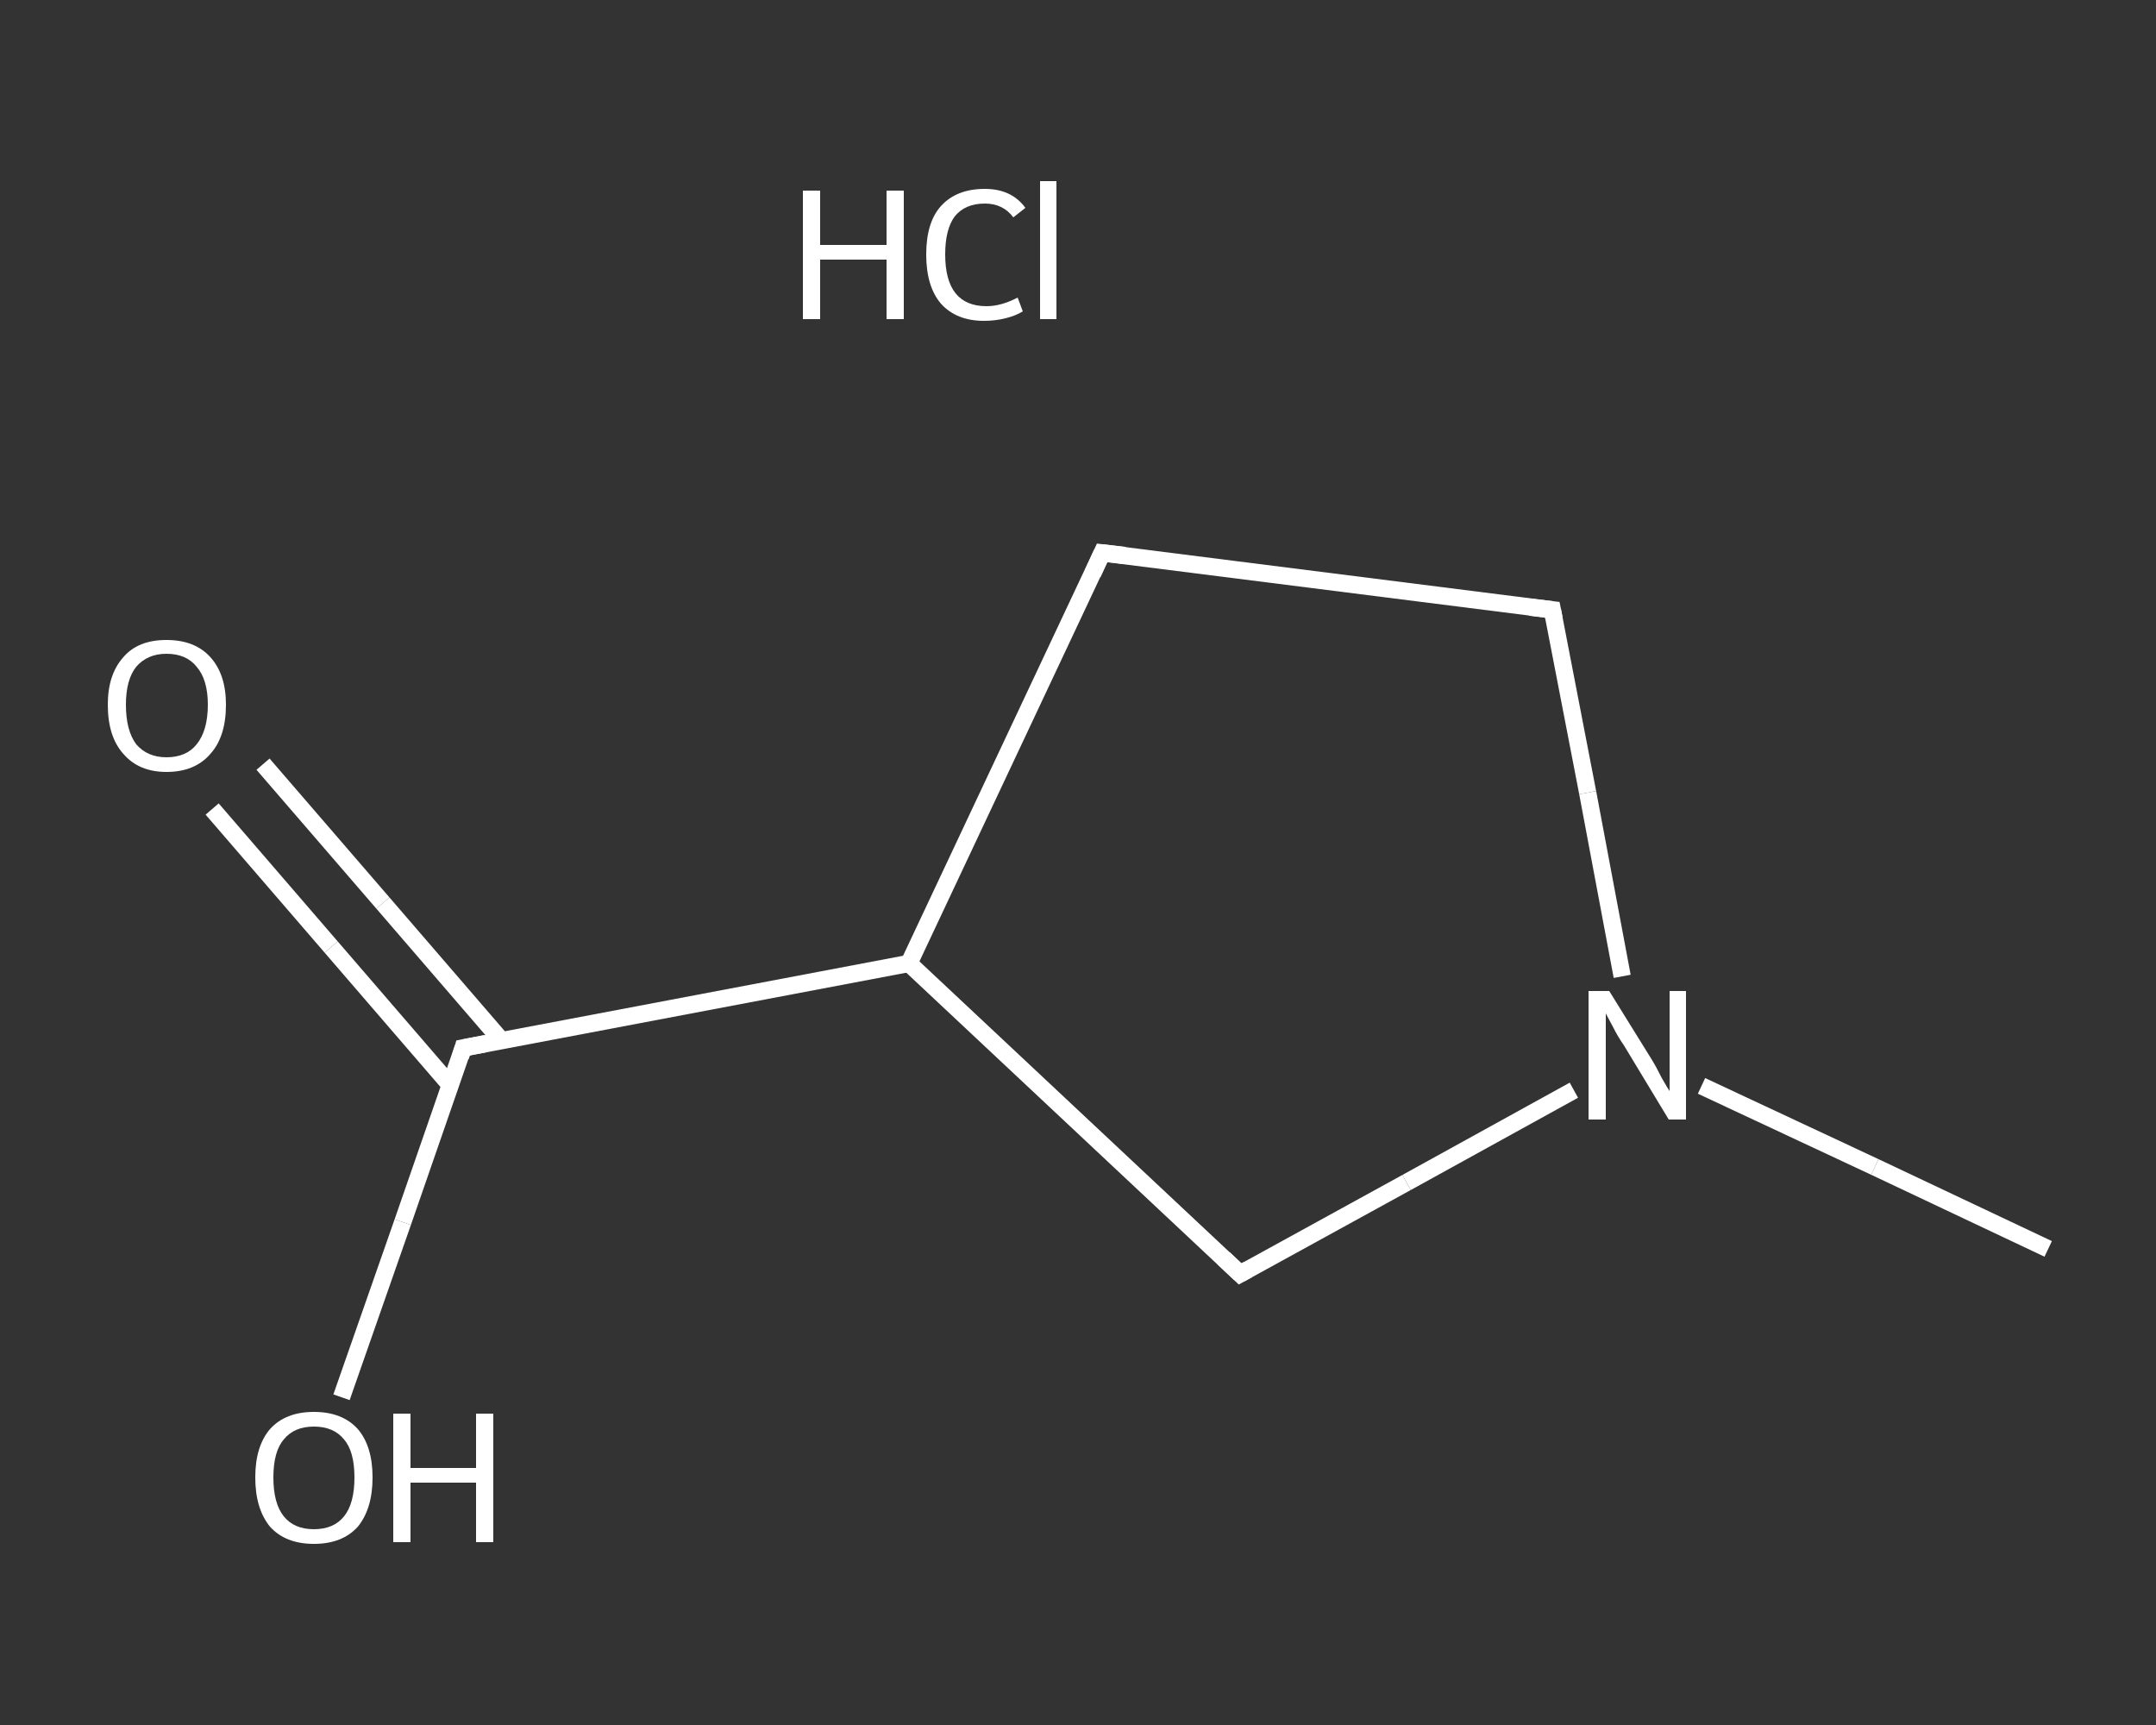 <?xml version='1.0' encoding='iso-8859-1'?>
<svg version='1.1' baseProfile='full'
              xmlns='http://www.w3.org/2000/svg'
                      xmlns:rdkit='http://www.rdkit.org/xml'
                      xmlns:xlink='http://www.w3.org/1999/xlink'
                  xml:space='preserve'
width='250px' height='200px' viewBox='0 0 250 200'>
<rect x="0" y="0" width="250" height="200" fill="#333333" stroke="none"/>
<!-- END OF HEADER -->
<rect style='opacity:1.0;fill:transparent;stroke:none' width='250.0' height='200.0' x='0.0' y='0.0'> </rect>
<path class='bond-0 atom-0 atom-1' d='M 237.5,144.8 L 217.4,135.3' style='fill:none;fill-rule:evenodd;stroke:#FFFFFF;stroke-width:2.0px;stroke-linecap:butt;stroke-linejoin:miter;stroke-opacity:1' />
<path class='bond-0 atom-0 atom-1' d='M 217.4,135.3 L 197.3,125.9' style='fill:none;fill-rule:evenodd;stroke:#FFFFFF;stroke-width:2.0px;stroke-linecap:butt;stroke-linejoin:miter;stroke-opacity:1' />
<path class='bond-1 atom-1 atom-2' d='M 188.1,113.2 L 184.1,91.9' style='fill:none;fill-rule:evenodd;stroke:#FFFFFF;stroke-width:2.0px;stroke-linecap:butt;stroke-linejoin:miter;stroke-opacity:1' />
<path class='bond-1 atom-1 atom-2' d='M 184.1,91.9 L 180.0,70.7' style='fill:none;fill-rule:evenodd;stroke:#FFFFFF;stroke-width:2.0px;stroke-linecap:butt;stroke-linejoin:miter;stroke-opacity:1' />
<path class='bond-2 atom-2 atom-3' d='M 180.0,70.7 L 127.8,64.1' style='fill:none;fill-rule:evenodd;stroke:#FFFFFF;stroke-width:2.0px;stroke-linecap:butt;stroke-linejoin:miter;stroke-opacity:1' />
<path class='bond-3 atom-3 atom-4' d='M 127.8,64.1 L 105.4,111.7' style='fill:none;fill-rule:evenodd;stroke:#FFFFFF;stroke-width:2.0px;stroke-linecap:butt;stroke-linejoin:miter;stroke-opacity:1' />
<path class='bond-4 atom-4 atom-5' d='M 105.4,111.7 L 53.7,121.5' style='fill:none;fill-rule:evenodd;stroke:#FFFFFF;stroke-width:2.0px;stroke-linecap:butt;stroke-linejoin:miter;stroke-opacity:1' />
<path class='bond-5 atom-5 atom-6' d='M 58.2,120.7 L 44.4,104.7' style='fill:none;fill-rule:evenodd;stroke:#FFFFFF;stroke-width:2.0px;stroke-linecap:butt;stroke-linejoin:miter;stroke-opacity:1' />
<path class='bond-5 atom-5 atom-6' d='M 44.4,104.7 L 30.5,88.6' style='fill:none;fill-rule:evenodd;stroke:#FFFFFF;stroke-width:2.0px;stroke-linecap:butt;stroke-linejoin:miter;stroke-opacity:1' />
<path class='bond-5 atom-5 atom-6' d='M 52.2,125.8 L 38.4,109.8' style='fill:none;fill-rule:evenodd;stroke:#FFFFFF;stroke-width:2.0px;stroke-linecap:butt;stroke-linejoin:miter;stroke-opacity:1' />
<path class='bond-5 atom-5 atom-6' d='M 38.4,109.8 L 24.6,93.8' style='fill:none;fill-rule:evenodd;stroke:#FFFFFF;stroke-width:2.0px;stroke-linecap:butt;stroke-linejoin:miter;stroke-opacity:1' />
<path class='bond-6 atom-5 atom-7' d='M 53.7,121.5 L 46.7,141.7' style='fill:none;fill-rule:evenodd;stroke:#FFFFFF;stroke-width:2.0px;stroke-linecap:butt;stroke-linejoin:miter;stroke-opacity:1' />
<path class='bond-6 atom-5 atom-7' d='M 46.7,141.7 L 39.6,162.0' style='fill:none;fill-rule:evenodd;stroke:#FFFFFF;stroke-width:2.0px;stroke-linecap:butt;stroke-linejoin:miter;stroke-opacity:1' />
<path class='bond-7 atom-4 atom-8' d='M 105.4,111.7 L 143.8,147.7' style='fill:none;fill-rule:evenodd;stroke:#FFFFFF;stroke-width:2.0px;stroke-linecap:butt;stroke-linejoin:miter;stroke-opacity:1' />
<path class='bond-8 atom-8 atom-1' d='M 143.8,147.7 L 163.1,137.1' style='fill:none;fill-rule:evenodd;stroke:#FFFFFF;stroke-width:2.0px;stroke-linecap:butt;stroke-linejoin:miter;stroke-opacity:1' />
<path class='bond-8 atom-8 atom-1' d='M 163.1,137.1 L 182.5,126.4' style='fill:none;fill-rule:evenodd;stroke:#FFFFFF;stroke-width:2.0px;stroke-linecap:butt;stroke-linejoin:miter;stroke-opacity:1' />
<path d='M 180.2,71.7 L 180.0,70.7 L 177.4,70.4' style='fill:none;stroke:#FFFFFF;stroke-width:2.0px;stroke-linecap:butt;stroke-linejoin:miter;stroke-opacity:1;' />
<path d='M 130.4,64.4 L 127.8,64.1 L 126.7,66.5' style='fill:none;stroke:#FFFFFF;stroke-width:2.0px;stroke-linecap:butt;stroke-linejoin:miter;stroke-opacity:1;' />
<path d='M 56.3,121.0 L 53.7,121.5 L 53.4,122.5' style='fill:none;stroke:#FFFFFF;stroke-width:2.0px;stroke-linecap:butt;stroke-linejoin:miter;stroke-opacity:1;' />
<path d='M 141.9,145.9 L 143.8,147.7 L 144.7,147.2' style='fill:none;stroke:#FFFFFF;stroke-width:2.0px;stroke-linecap:butt;stroke-linejoin:miter;stroke-opacity:1;' />
<path class='atom-1' d='M 186.6 114.9
L 191.5 122.8
Q 192.0 123.6, 192.7 125.0
Q 193.5 126.4, 193.6 126.5
L 193.6 114.9
L 195.5 114.9
L 195.5 129.8
L 193.5 129.8
L 188.3 121.2
Q 187.6 120.2, 187.0 119.0
Q 186.4 117.9, 186.2 117.5
L 186.2 129.8
L 184.2 129.8
L 184.2 114.9
L 186.6 114.9
' fill='#FFFFFF'/>
<path class='atom-6' d='M 12.5 81.7
Q 12.5 78.2, 14.3 76.2
Q 16.0 74.2, 19.3 74.2
Q 22.6 74.2, 24.4 76.2
Q 26.2 78.2, 26.2 81.7
Q 26.2 85.4, 24.4 87.4
Q 22.6 89.5, 19.3 89.5
Q 16.1 89.5, 14.3 87.4
Q 12.5 85.4, 12.5 81.7
M 19.3 87.8
Q 21.6 87.8, 22.8 86.3
Q 24.1 84.7, 24.1 81.7
Q 24.1 78.8, 22.8 77.3
Q 21.6 75.8, 19.3 75.8
Q 17.1 75.8, 15.8 77.3
Q 14.6 78.8, 14.6 81.7
Q 14.6 84.7, 15.8 86.3
Q 17.1 87.8, 19.3 87.8
' fill='#FFFFFF'/>
<path class='atom-7' d='M 29.6 171.3
Q 29.6 167.7, 31.3 165.7
Q 33.1 163.7, 36.4 163.7
Q 39.7 163.7, 41.5 165.7
Q 43.2 167.7, 43.2 171.3
Q 43.2 174.9, 41.5 177.0
Q 39.7 179.0, 36.4 179.0
Q 33.1 179.0, 31.3 177.0
Q 29.6 174.9, 29.6 171.3
M 36.4 177.3
Q 38.7 177.3, 39.9 175.8
Q 41.1 174.3, 41.1 171.3
Q 41.1 168.3, 39.9 166.9
Q 38.7 165.4, 36.4 165.4
Q 34.1 165.4, 32.9 166.9
Q 31.7 168.3, 31.7 171.3
Q 31.7 174.3, 32.9 175.8
Q 34.1 177.3, 36.4 177.3
' fill='#FFFFFF'/>
<path class='atom-7' d='M 45.6 163.9
L 47.6 163.9
L 47.6 170.2
L 55.2 170.2
L 55.2 163.9
L 57.2 163.9
L 57.2 178.8
L 55.2 178.8
L 55.2 171.9
L 47.6 171.9
L 47.6 178.8
L 45.6 178.8
L 45.6 163.9
' fill='#FFFFFF'/>
<path class='atom-9' d='M 93.1 22.1
L 95.1 22.1
L 95.1 28.4
L 102.8 28.4
L 102.8 22.1
L 104.8 22.1
L 104.8 37.0
L 102.8 37.0
L 102.8 30.1
L 95.1 30.1
L 95.1 37.0
L 93.1 37.0
L 93.1 22.1
' fill='#FFFFFF'/>
<path class='atom-9' d='M 107.4 29.5
Q 107.4 25.8, 109.1 23.9
Q 110.9 21.9, 114.2 21.9
Q 117.3 21.9, 118.9 24.1
L 117.5 25.2
Q 116.3 23.6, 114.2 23.6
Q 111.9 23.6, 110.7 25.1
Q 109.6 26.6, 109.6 29.5
Q 109.6 32.5, 110.8 34.0
Q 112.0 35.5, 114.4 35.5
Q 116.1 35.5, 118.0 34.5
L 118.6 36.1
Q 117.8 36.6, 116.6 36.9
Q 115.4 37.2, 114.1 37.2
Q 110.9 37.2, 109.1 35.2
Q 107.4 33.2, 107.4 29.5
' fill='#FFFFFF'/>
<path class='atom-9' d='M 120.6 21.0
L 122.5 21.0
L 122.5 37.0
L 120.6 37.0
L 120.6 21.0
' fill='#FFFFFF'/>
</svg>
